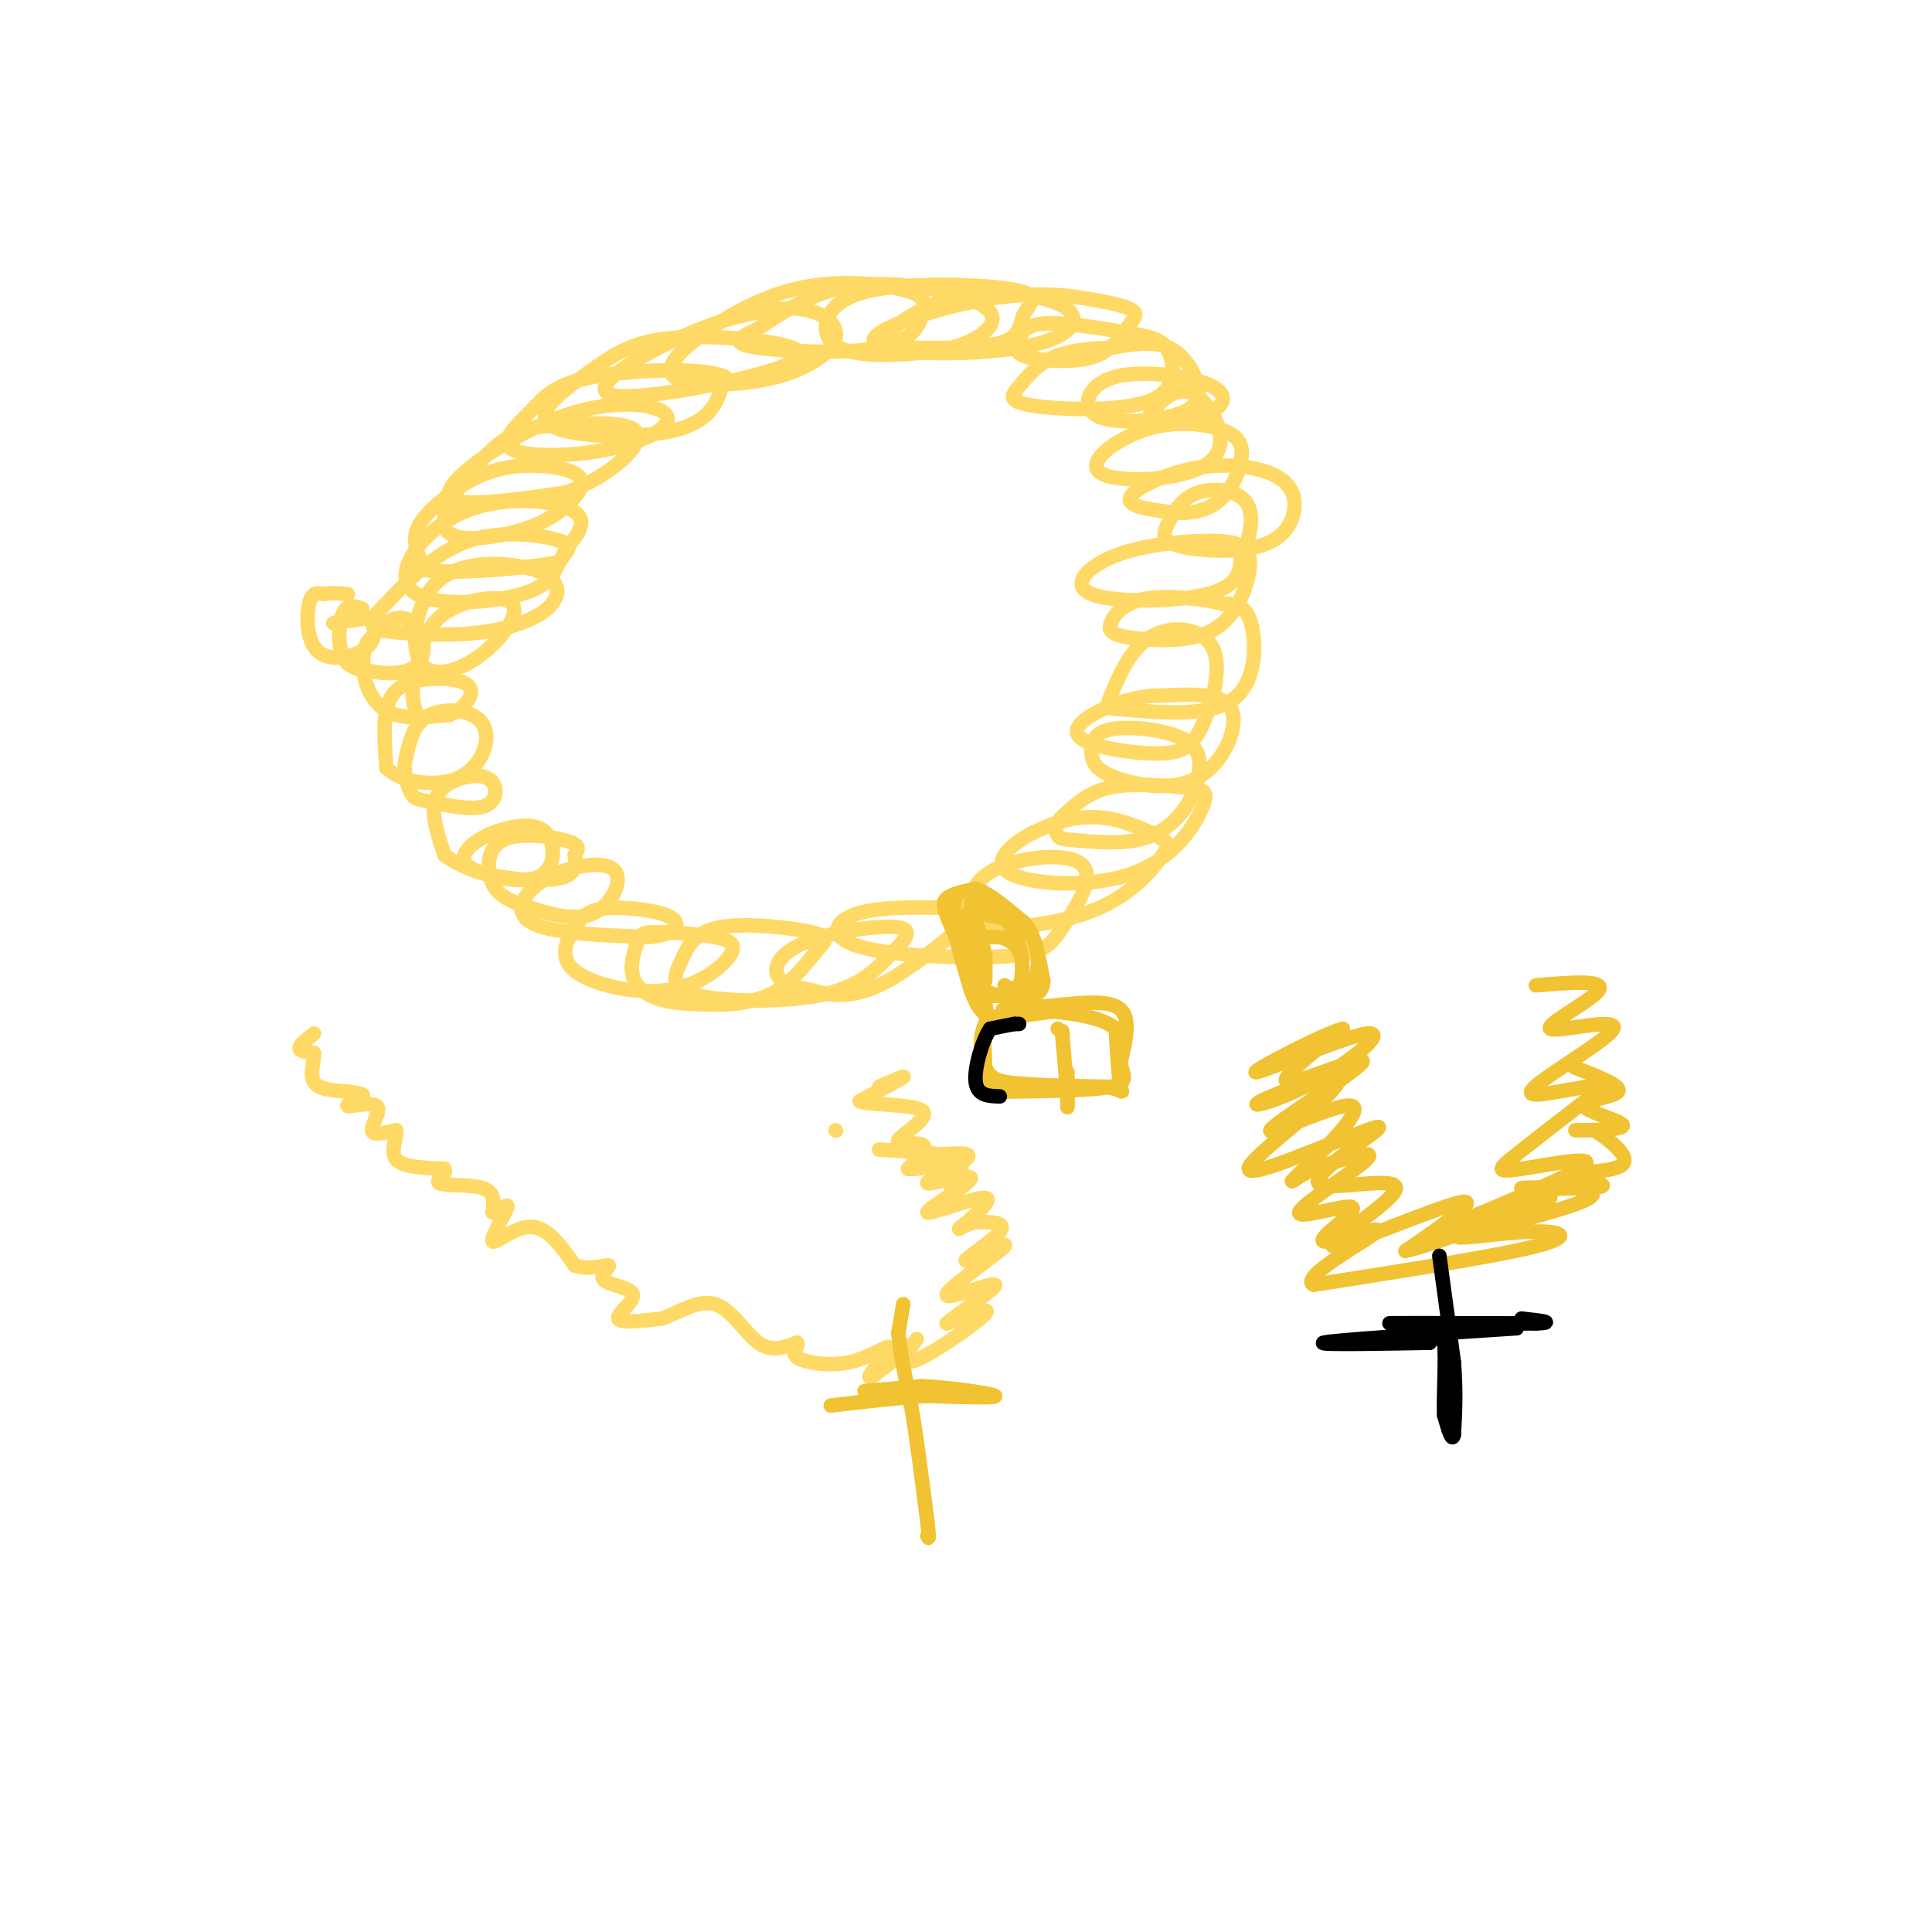 <svg viewBox='0 0 400 400' version='1.1' xmlns='http://www.w3.org/2000/svg' xmlns:xlink='http://www.w3.org/1999/xlink'><g fill='none' stroke='#ffd966' stroke-width='3' stroke-linecap='round' stroke-linejoin='round'><path d='M69,129c0.000,0.000 7.000,-1.000 7,-1'/><path d='M76,128c1.648,0.990 2.266,3.967 0,6c-2.266,2.033 -7.418,3.124 -10,1c-2.582,-2.124 -2.595,-7.464 -2,-10c0.595,-2.536 1.797,-2.268 3,-2'/><path d='M67,123c1.333,-0.333 3.167,-0.167 5,0'/><path d='M75,126c-1.556,-0.511 -3.111,-1.022 -4,1c-0.889,2.022 -1.111,6.578 0,9c1.111,2.422 3.556,2.711 6,3'/><path d='M77,139c2.845,0.598 6.959,0.593 9,-1c2.041,-1.593 2.011,-4.775 1,-7c-1.011,-2.225 -3.003,-3.493 -5,-3c-1.997,0.493 -3.998,2.746 -6,5'/><path d='M76,133c-1.155,2.452 -1.042,6.083 0,9c1.042,2.917 3.012,5.119 6,6c2.988,0.881 6.994,0.440 11,0'/><path d='M93,148c3.179,-1.241 5.625,-4.343 4,-6c-1.625,-1.657 -7.322,-1.869 -11,-1c-3.678,0.869 -5.337,2.820 -6,6c-0.663,3.180 -0.332,7.590 0,12'/><path d='M80,159c2.935,2.915 10.271,4.204 15,2c4.729,-2.204 6.850,-7.901 5,-11c-1.850,-3.099 -7.671,-3.600 -11,-2c-3.329,1.600 -4.164,5.300 -5,9'/><path d='M84,157c-0.625,2.892 0.314,5.623 1,7c0.686,1.377 1.120,1.398 4,2c2.880,0.602 8.205,1.783 11,1c2.795,-0.783 3.058,-3.529 2,-5c-1.058,-1.471 -3.439,-1.665 -6,-1c-2.561,0.665 -5.303,2.190 -6,5c-0.697,2.810 0.652,6.905 2,11'/><path d='M92,177c4.079,3.264 13.277,5.924 18,5c4.723,-0.924 4.972,-5.431 4,-8c-0.972,-2.569 -3.164,-3.199 -6,-3c-2.836,0.199 -6.317,1.229 -9,3c-2.683,1.771 -4.569,4.285 -1,6c3.569,1.715 12.591,2.633 17,2c4.409,-0.633 4.204,-2.816 4,-5'/><path d='M119,177c0.900,-1.324 1.151,-2.136 -2,-3c-3.151,-0.864 -9.704,-1.782 -13,0c-3.296,1.782 -3.335,6.264 -2,9c1.335,2.736 4.042,3.727 8,5c3.958,1.273 9.165,2.827 13,1c3.835,-1.827 6.296,-7.036 4,-9c-2.296,-1.964 -9.349,-0.683 -14,2c-4.651,2.683 -6.900,6.766 -3,9c3.900,2.234 13.950,2.617 24,3'/><path d='M134,194c5.539,-0.288 7.385,-2.508 5,-4c-2.385,-1.492 -9.001,-2.254 -13,-2c-3.999,0.254 -5.380,1.526 -7,4c-1.620,2.474 -3.477,6.151 0,9c3.477,2.849 12.289,4.870 19,4c6.711,-0.870 11.322,-4.632 13,-7c1.678,-2.368 0.425,-3.342 -3,-4c-3.425,-0.658 -9.020,-0.999 -12,-1c-2.980,-0.001 -3.345,0.340 -4,2c-0.655,1.660 -1.599,4.639 -1,7c0.599,2.361 2.743,4.103 6,5c3.257,0.897 7.629,0.948 12,1'/><path d='M149,208c4.147,-0.094 8.515,-0.828 12,-3c3.485,-2.172 6.089,-5.780 8,-8c1.911,-2.220 3.130,-3.051 -1,-4c-4.130,-0.949 -13.609,-2.015 -19,-1c-5.391,1.015 -6.695,4.112 -8,7c-1.305,2.888 -2.610,5.567 3,7c5.610,1.433 18.135,1.619 26,0c7.865,-1.619 11.069,-5.044 14,-8c2.931,-2.956 5.590,-5.442 2,-6c-3.590,-0.558 -13.428,0.811 -19,3c-5.572,2.189 -6.878,5.197 -6,7c0.878,1.803 3.939,2.402 7,3'/><path d='M168,205c3.208,0.981 7.726,1.933 14,-1c6.274,-2.933 14.302,-9.750 18,-13c3.698,-3.250 3.064,-2.933 -2,-3c-5.064,-0.067 -14.558,-0.517 -20,1c-5.442,1.517 -6.830,5.002 0,7c6.830,1.998 21.880,2.511 30,2c8.120,-0.511 9.311,-2.044 12,-6c2.689,-3.956 6.878,-10.334 4,-13c-2.878,-2.666 -12.822,-1.619 -18,1c-5.178,2.619 -5.589,6.809 -6,11'/><path d='M200,191c3.854,1.860 16.490,1.011 25,-2c8.510,-3.011 12.893,-8.185 15,-11c2.107,-2.815 1.937,-3.270 1,-4c-0.937,-0.730 -2.641,-1.733 -6,-3c-3.359,-1.267 -8.374,-2.797 -15,-1c-6.626,1.797 -14.864,6.922 -12,10c2.864,3.078 16.828,4.109 26,1c9.172,-3.109 13.551,-10.359 15,-14c1.449,-3.641 -0.033,-3.673 -4,-4c-3.967,-0.327 -10.419,-0.951 -15,0c-4.581,0.951 -7.290,3.475 -10,6'/><path d='M220,169c-1.856,1.788 -1.496,3.259 -1,4c0.496,0.741 1.127,0.753 4,1c2.873,0.247 7.989,0.728 12,0c4.011,-0.728 6.916,-2.664 9,-5c2.084,-2.336 3.347,-5.073 4,-8c0.653,-2.927 0.695,-6.043 -3,-8c-3.695,-1.957 -11.126,-2.756 -15,-2c-3.874,0.756 -4.190,3.067 -4,5c0.190,1.933 0.886,3.487 5,5c4.114,1.513 11.646,2.984 17,0c5.354,-2.984 8.530,-10.424 7,-14c-1.530,-3.576 -7.765,-3.288 -14,-3'/><path d='M241,144c-4.641,-0.091 -9.243,1.182 -13,3c-3.757,1.818 -6.670,4.182 -4,6c2.670,1.818 10.922,3.090 16,3c5.078,-0.090 6.981,-1.543 9,-6c2.019,-4.457 4.152,-11.919 2,-16c-2.152,-4.081 -8.590,-4.782 -13,-2c-4.410,2.782 -6.792,9.047 -8,12c-1.208,2.953 -1.241,2.596 4,3c5.241,0.404 15.757,1.570 21,-2c5.243,-3.570 5.212,-11.877 4,-16c-1.212,-4.123 -3.606,-4.061 -6,-4'/><path d='M253,125c-4.123,-1.105 -11.430,-1.868 -16,-1c-4.570,0.868 -6.401,3.369 -7,5c-0.599,1.631 0.036,2.394 4,3c3.964,0.606 11.258,1.056 16,-1c4.742,-2.056 6.933,-6.617 8,-10c1.067,-3.383 1.011,-5.587 0,-7c-1.011,-1.413 -2.975,-2.033 -8,-2c-5.025,0.033 -13.110,0.720 -19,3c-5.890,2.280 -9.586,6.152 -5,8c4.586,1.848 17.453,1.671 24,0c6.547,-1.671 6.773,-4.835 7,-8'/><path d='M257,115c1.828,-3.530 2.896,-8.355 1,-11c-1.896,-2.645 -6.758,-3.111 -10,-2c-3.242,1.111 -4.865,3.798 -6,6c-1.135,2.202 -1.782,3.919 2,5c3.782,1.081 11.993,1.525 17,0c5.007,-1.525 6.808,-5.019 7,-8c0.192,-2.981 -1.227,-5.448 -5,-7c-3.773,-1.552 -9.900,-2.187 -16,-1c-6.100,1.187 -12.171,4.196 -13,6c-0.829,1.804 3.586,2.402 8,3'/><path d='M242,106c3.186,0.470 7.153,0.144 10,-2c2.847,-2.144 4.576,-6.108 5,-9c0.424,-2.892 -0.457,-4.713 -4,-6c-3.543,-1.287 -9.750,-2.039 -16,0c-6.250,2.039 -12.545,6.870 -9,9c3.545,2.130 16.930,1.561 22,-2c5.070,-3.561 1.827,-10.113 -1,-13c-2.827,-2.887 -5.236,-2.111 -7,-1c-1.764,1.111 -2.882,2.555 -4,4'/><path d='M238,86c1.460,0.917 7.111,1.209 11,0c3.889,-1.209 6.016,-3.918 2,-6c-4.016,-2.082 -14.175,-3.536 -20,-2c-5.825,1.536 -7.315,6.064 -4,8c3.315,1.936 11.435,1.282 16,0c4.565,-1.282 5.575,-3.191 5,-6c-0.575,-2.809 -2.736,-6.517 -6,-8c-3.264,-1.483 -7.632,-0.742 -12,0'/><path d='M230,72c-4.200,0.148 -8.698,0.517 -12,2c-3.302,1.483 -5.406,4.081 -7,6c-1.594,1.919 -2.679,3.158 3,4c5.679,0.842 18.121,1.285 24,-1c5.879,-2.285 5.193,-7.300 4,-10c-1.193,-2.700 -2.894,-3.086 -8,-4c-5.106,-0.914 -13.617,-2.355 -18,-2c-4.383,0.355 -4.639,2.508 -5,4c-0.361,1.492 -0.828,2.325 2,3c2.828,0.675 8.951,1.193 13,0c4.049,-1.193 6.025,-4.096 8,-7'/><path d='M234,67c1.496,-1.677 1.237,-2.369 0,-3c-1.237,-0.631 -3.450,-1.200 -8,-2c-4.550,-0.800 -11.437,-1.832 -22,0c-10.563,1.832 -24.803,6.527 -23,9c1.803,2.473 19.651,2.723 30,1c10.349,-1.723 13.201,-5.417 10,-8c-3.201,-2.583 -12.456,-4.053 -20,-3c-7.544,1.053 -13.377,4.630 -16,7c-2.623,2.370 -2.035,3.534 -1,4c1.035,0.466 2.518,0.233 4,0'/><path d='M188,72c4.700,0.064 14.450,0.225 19,-1c4.550,-1.225 3.899,-3.834 5,-6c1.101,-2.166 3.953,-3.889 -2,-5c-5.953,-1.111 -20.710,-1.610 -29,0c-8.290,1.610 -10.113,5.329 -10,8c0.113,2.671 2.164,4.295 6,5c3.836,0.705 9.459,0.490 14,0c4.541,-0.490 8.001,-1.255 11,-3c2.999,-1.745 5.538,-4.470 1,-7c-4.538,-2.530 -16.154,-4.866 -25,-4c-8.846,0.866 -14.923,4.933 -21,9'/><path d='M157,68c-4.622,2.203 -5.679,3.211 0,4c5.679,0.789 18.092,1.360 25,0c6.908,-1.360 8.309,-4.651 9,-7c0.691,-2.349 0.671,-3.755 -4,-5c-4.671,-1.245 -13.992,-2.329 -23,0c-9.008,2.329 -17.704,8.072 -22,12c-4.296,3.928 -4.193,6.041 0,7c4.193,0.959 12.474,0.762 19,-1c6.526,-1.762 11.295,-5.090 12,-8c0.705,-2.910 -2.656,-5.403 -7,-6c-4.344,-0.597 -9.672,0.701 -15,2'/><path d='M151,66c-6.294,1.880 -14.528,5.582 -20,9c-5.472,3.418 -8.183,6.554 -3,7c5.183,0.446 18.260,-1.797 27,-4c8.740,-2.203 13.142,-4.365 9,-6c-4.142,-1.635 -16.828,-2.742 -25,-2c-8.172,0.742 -11.830,3.333 -17,7c-5.170,3.667 -11.854,8.410 -8,11c3.854,2.590 18.244,3.026 26,1c7.756,-2.026 8.878,-6.513 10,-11'/><path d='M150,78c-3.913,-2.003 -18.697,-1.512 -27,0c-8.303,1.512 -10.125,4.043 -13,7c-2.875,2.957 -6.802,6.340 -4,8c2.802,1.660 12.334,1.597 20,0c7.666,-1.597 13.467,-4.727 12,-7c-1.467,-2.273 -10.203,-3.689 -21,0c-10.797,3.689 -23.656,12.483 -24,16c-0.344,3.517 11.828,1.759 24,0'/><path d='M117,102c7.912,-2.582 15.691,-9.038 15,-12c-0.691,-2.962 -9.851,-2.429 -16,-2c-6.149,0.429 -9.285,0.754 -14,5c-4.715,4.246 -11.007,12.414 -10,16c1.007,3.586 9.313,2.589 15,1c5.687,-1.589 8.755,-3.772 11,-6c2.245,-2.228 3.668,-4.503 1,-6c-2.668,-1.497 -9.426,-2.216 -15,-1c-5.574,1.216 -9.962,4.366 -13,7c-3.038,2.634 -4.725,4.753 -5,7c-0.275,2.247 0.863,4.624 2,7'/><path d='M88,118c5.555,0.926 18.443,-0.258 24,-1c5.557,-0.742 3.783,-1.041 5,-3c1.217,-1.959 5.426,-5.578 2,-8c-3.426,-2.422 -14.486,-3.648 -23,0c-8.514,3.648 -14.481,12.172 -11,16c3.481,3.828 16.411,2.962 23,1c6.589,-1.962 6.838,-5.021 8,-7c1.162,-1.979 3.236,-2.879 0,-4c-3.236,-1.121 -11.782,-2.463 -19,0c-7.218,2.463 -13.109,8.732 -19,15'/><path d='M78,127c-2.585,3.183 0.451,3.640 5,4c4.549,0.360 10.611,0.621 16,0c5.389,-0.621 10.104,-2.126 13,-4c2.896,-1.874 3.974,-4.118 3,-6c-0.974,-1.882 -3.999,-3.403 -9,-4c-5.001,-0.597 -11.980,-0.270 -16,4c-4.020,4.270 -5.083,12.484 -3,16c2.083,3.516 7.311,2.334 12,-1c4.689,-3.334 8.839,-8.821 7,-11c-1.839,-2.179 -9.668,-1.051 -14,2c-4.332,3.051 -5.166,8.026 -6,13'/><path d='M86,140c-1.000,3.333 -0.500,5.167 0,7'/><path d='M65,214c-1.500,1.167 -3.000,2.333 -3,3c0.000,0.667 1.500,0.833 3,1'/><path d='M65,218c0.156,1.400 -0.956,4.400 0,6c0.956,1.600 3.978,1.800 7,2'/><path d='M72,226c2.050,0.393 3.676,0.376 3,1c-0.676,0.624 -3.656,1.889 -3,2c0.656,0.111 4.946,-0.932 6,0c1.054,0.932 -1.127,3.838 -1,5c0.127,1.162 2.564,0.581 5,0'/><path d='M82,234c0.333,1.244 -1.333,4.356 0,6c1.333,1.644 5.667,1.822 10,2'/><path d='M92,242c0.810,0.988 -2.167,2.458 -1,3c1.167,0.542 6.476,0.155 9,1c2.524,0.845 2.262,2.923 2,5'/><path d='M102,251c1.270,0.049 3.443,-2.327 3,-1c-0.443,1.327 -3.504,6.357 -3,7c0.504,0.643 4.573,-3.102 8,-3c3.427,0.102 6.214,4.051 9,8'/><path d='M119,262c3.156,1.083 6.547,-0.210 7,0c0.453,0.210 -2.033,1.922 -1,3c1.033,1.078 5.586,1.521 6,3c0.414,1.479 -3.310,3.994 -3,5c0.310,1.006 4.655,0.503 9,0'/><path d='M137,273c3.440,-1.155 7.542,-4.042 11,-3c3.458,1.042 6.274,6.012 9,8c2.726,1.988 5.363,0.994 8,0'/><path d='M165,278c0.723,0.540 -1.469,1.891 0,3c1.469,1.109 6.600,1.978 11,1c4.400,-0.978 8.069,-3.802 8,-3c-0.069,0.802 -3.877,5.229 -4,6c-0.123,0.771 3.438,-2.115 7,-5'/><path d='M187,280c1.870,-1.579 3.045,-3.025 3,-3c-0.045,0.025 -1.311,1.522 -2,3c-0.689,1.478 -0.801,2.936 3,1c3.801,-1.936 11.515,-7.268 13,-9c1.485,-1.732 -3.257,0.134 -8,2'/><path d='M196,274c1.873,-1.806 10.557,-7.321 10,-8c-0.557,-0.679 -10.354,3.478 -10,2c0.354,-1.478 10.858,-8.592 12,-10c1.142,-1.408 -7.077,2.890 -8,3c-0.923,0.110 5.451,-3.969 7,-6c1.549,-2.031 -1.725,-2.016 -5,-2'/><path d='M202,253c-2.004,0.363 -4.514,2.271 -3,1c1.514,-1.271 7.053,-5.721 5,-6c-2.053,-0.279 -11.696,3.613 -12,3c-0.304,-0.613 8.733,-5.731 9,-7c0.267,-1.269 -8.236,1.312 -9,1c-0.764,-0.312 6.210,-3.518 8,-5c1.790,-1.482 -1.605,-1.241 -5,-1'/><path d='M195,239c-3.000,-0.333 -8.000,-0.667 -13,-1'/><path d='M173,234c0.000,0.000 0.100,0.100 0.1,0.1'/><path d='M182,225c2.833,-1.250 5.667,-2.500 5,-2c-0.667,0.500 -4.833,2.750 -9,5'/><path d='M178,228c1.944,0.863 11.305,0.520 13,2c1.695,1.480 -4.274,4.783 -5,6c-0.726,1.217 3.793,0.348 5,1c1.207,0.652 -0.896,2.826 -3,5'/><path d='M188,242c1.800,0.333 7.800,-1.333 10,-1c2.200,0.333 0.600,2.667 -1,5'/></g>
<g fill='none' stroke='#f1c232' stroke-width='3' stroke-linecap='round' stroke-linejoin='round'><path d='M198,185c0.000,0.000 -1.000,5.000 -1,5'/><path d='M197,190c0.500,3.333 2.250,9.167 4,15'/><path d='M201,205c1.167,3.333 2.083,4.167 3,5'/><path d='M204,210c0.500,0.500 0.250,-0.750 0,-2'/><path d='M204,208c-1.167,-3.000 -4.083,-9.500 -7,-16'/><path d='M197,192c-1.578,-3.733 -2.022,-5.067 -1,-6c1.022,-0.933 3.511,-1.467 6,-2'/><path d='M202,184c2.667,0.833 6.333,3.917 10,7'/><path d='M212,191c2.333,3.167 3.167,7.583 4,12'/><path d='M216,203c0.000,2.667 -2.000,3.333 -4,4'/><path d='M212,207c-2.000,1.500 -5.000,3.250 -8,5'/><path d='M204,212c-1.422,2.644 -0.978,6.756 0,9c0.978,2.244 2.489,2.622 4,3'/><path d='M208,224c4.167,0.667 12.583,0.833 21,1'/><path d='M229,225c3.978,0.689 3.422,1.911 3,0c-0.422,-1.911 -0.711,-6.956 -1,-12'/><path d='M231,213c-3.000,-2.667 -10.000,-3.333 -17,-4'/><path d='M214,209c-4.511,-0.578 -7.289,-0.022 -6,0c1.289,0.022 6.644,-0.489 12,-1'/><path d='M220,208c4.533,-0.422 9.867,-0.978 12,1c2.133,1.978 1.067,6.489 0,11'/><path d='M232,220c0.533,2.778 1.867,4.222 -2,5c-3.867,0.778 -12.933,0.889 -22,1'/><path d='M208,226c-4.274,-0.167 -3.958,-1.083 -4,-4c-0.042,-2.917 -0.440,-7.833 0,-10c0.440,-2.167 1.720,-1.583 3,-1'/><path d='M207,211c2.833,-0.500 8.417,-1.250 14,-2'/><path d='M221,209c2.333,-0.500 1.167,-0.750 0,-1'/><path d='M219,213c0.000,0.000 0.100,0.100 0.1,0.1'/><path d='M221,222c0.000,0.000 0.000,7.000 0,7'/><path d='M221,229c0.000,0.833 0.000,-0.583 0,-2'/><path d='M221,227c-0.167,-2.333 -0.583,-7.167 -1,-12'/><path d='M220,215c-0.167,-2.167 -0.083,-1.583 0,-1'/><path d='M204,203c0.000,0.000 0.000,-5.000 0,-5'/><path d='M204,198c-0.500,-2.667 -1.750,-6.833 -3,-11'/><path d='M201,187c1.476,-1.119 6.667,1.583 9,6c2.333,4.417 1.810,10.548 1,13c-0.810,2.452 -1.905,1.226 -3,0'/><path d='M208,206c-1.702,0.220 -4.456,0.770 -6,-2c-1.544,-2.770 -1.877,-8.861 -2,-12c-0.123,-3.139 -0.035,-3.325 2,-3c2.035,0.325 6.018,1.163 10,2'/><path d='M212,191c2.561,2.769 3.965,8.691 2,12c-1.965,3.309 -7.298,4.006 -10,2c-2.702,-2.006 -2.772,-6.716 -2,-9c0.772,-2.284 2.386,-2.142 4,-2'/><path d='M206,194c1.714,-0.048 4.000,0.833 5,3c1.000,2.167 0.714,5.619 0,7c-0.714,1.381 -1.857,0.690 -3,0'/><path d='M187,270c0.000,0.000 -1.000,6.000 -1,6'/><path d='M186,276c0.333,3.833 1.667,10.417 3,17'/><path d='M189,293c1.000,6.500 2.000,14.250 3,22'/><path d='M192,315c0.500,4.167 0.250,3.583 0,3'/><path d='M179,288c0.000,0.000 12.000,-1.000 12,-1'/><path d='M191,287c5.822,0.289 14.378,1.511 15,2c0.622,0.489 -6.689,0.244 -14,0'/><path d='M192,289c-5.667,0.333 -12.833,1.167 -20,2'/><path d='M326,221c4.915,1.887 9.831,3.774 9,5c-0.831,1.226 -7.408,1.793 -7,3c0.408,1.207 7.802,3.056 8,4c0.198,0.944 -6.801,0.984 -9,1c-2.199,0.016 0.400,0.008 3,0'/><path d='M330,234c2.589,1.492 7.561,5.223 6,7c-1.561,1.777 -9.653,1.599 -11,2c-1.347,0.401 4.053,1.381 6,2c1.947,0.619 0.442,0.876 -4,1c-4.442,0.124 -11.819,0.116 -12,0c-0.181,-0.116 6.836,-0.339 11,0c4.164,0.339 5.475,1.240 1,3c-4.475,1.760 -14.738,4.380 -25,7'/><path d='M302,256c-1.083,0.774 8.708,-0.792 15,-1c6.292,-0.208 9.083,0.940 1,3c-8.083,2.060 -27.042,5.030 -46,8'/><path d='M272,266c-3.340,-1.506 11.309,-9.273 13,-11c1.691,-1.727 -9.577,2.584 -11,2c-1.423,-0.584 7.000,-6.064 6,-7c-1.000,-0.936 -11.423,2.671 -11,1c0.423,-1.671 11.692,-8.620 14,-11c2.308,-2.380 -4.346,-0.190 -11,2'/><path d='M272,242c-3.428,1.535 -6.497,4.372 -3,1c3.497,-3.372 13.558,-12.953 11,-14c-2.558,-1.047 -17.737,6.441 -17,5c0.737,-1.441 17.391,-11.811 19,-14c1.609,-2.189 -11.826,3.803 -15,4c-3.174,0.197 3.913,-5.402 11,-11'/><path d='M278,213c-3.877,0.957 -19.069,8.851 -18,9c1.069,0.149 18.400,-7.446 23,-8c4.600,-0.554 -3.530,5.932 -11,10c-7.470,4.068 -14.281,5.719 -11,4c3.281,-1.719 16.652,-6.809 16,-4c-0.652,2.809 -15.329,13.517 -18,17c-2.671,3.483 6.665,-0.258 16,-4'/><path d='M275,237c5.817,-2.014 12.361,-5.050 10,-3c-2.361,2.050 -13.627,9.188 -12,11c1.627,1.812 16.147,-1.700 16,1c-0.147,2.700 -14.963,11.611 -13,12c1.963,0.389 20.704,-7.746 26,-9c5.296,-1.254 -2.852,4.373 -11,10'/><path d='M291,259c7.008,-1.581 30.026,-10.533 30,-11c-0.026,-0.467 -23.098,7.552 -23,7c0.098,-0.552 23.367,-9.674 29,-13c5.633,-3.326 -6.368,-0.857 -12,0c-5.632,0.857 -4.895,0.102 -1,-3c3.895,-3.102 10.947,-8.551 18,-14'/><path d='M332,225c-1.909,-1.117 -15.683,3.090 -15,1c0.683,-2.090 15.822,-10.478 17,-13c1.178,-2.522 -11.606,0.821 -13,0c-1.394,-0.821 8.602,-5.806 10,-8c1.398,-2.194 -5.801,-1.597 -13,-1'/></g>
<g fill='none' stroke='#000000' stroke-width='3' stroke-linecap='round' stroke-linejoin='round'><path d='M298,260c0.000,0.000 3.000,22.000 3,22'/><path d='M301,282c0.500,6.167 0.250,10.583 0,15'/><path d='M301,297c-0.333,1.833 -1.167,-1.083 -2,-4'/><path d='M299,293c-0.178,-3.956 0.378,-11.844 0,-15c-0.378,-3.156 -1.689,-1.578 -3,0'/><path d='M296,278c-7.133,0.133 -23.467,0.467 -22,0c1.467,-0.467 20.733,-1.733 40,-3'/><path d='M314,275c-0.889,-0.689 -23.111,-0.911 -26,-1c-2.889,-0.089 13.556,-0.044 30,0'/><path d='M318,274c4.500,-0.167 0.750,-0.583 -3,-1'/><path d='M211,212c0.000,0.000 -1.000,0.000 -1,0'/><path d='M210,212c-1.000,0.167 -3.000,0.583 -5,1'/><path d='M205,213c-1.667,2.467 -3.333,8.133 -3,11c0.333,2.867 2.667,2.933 5,3'/></g>
</svg>